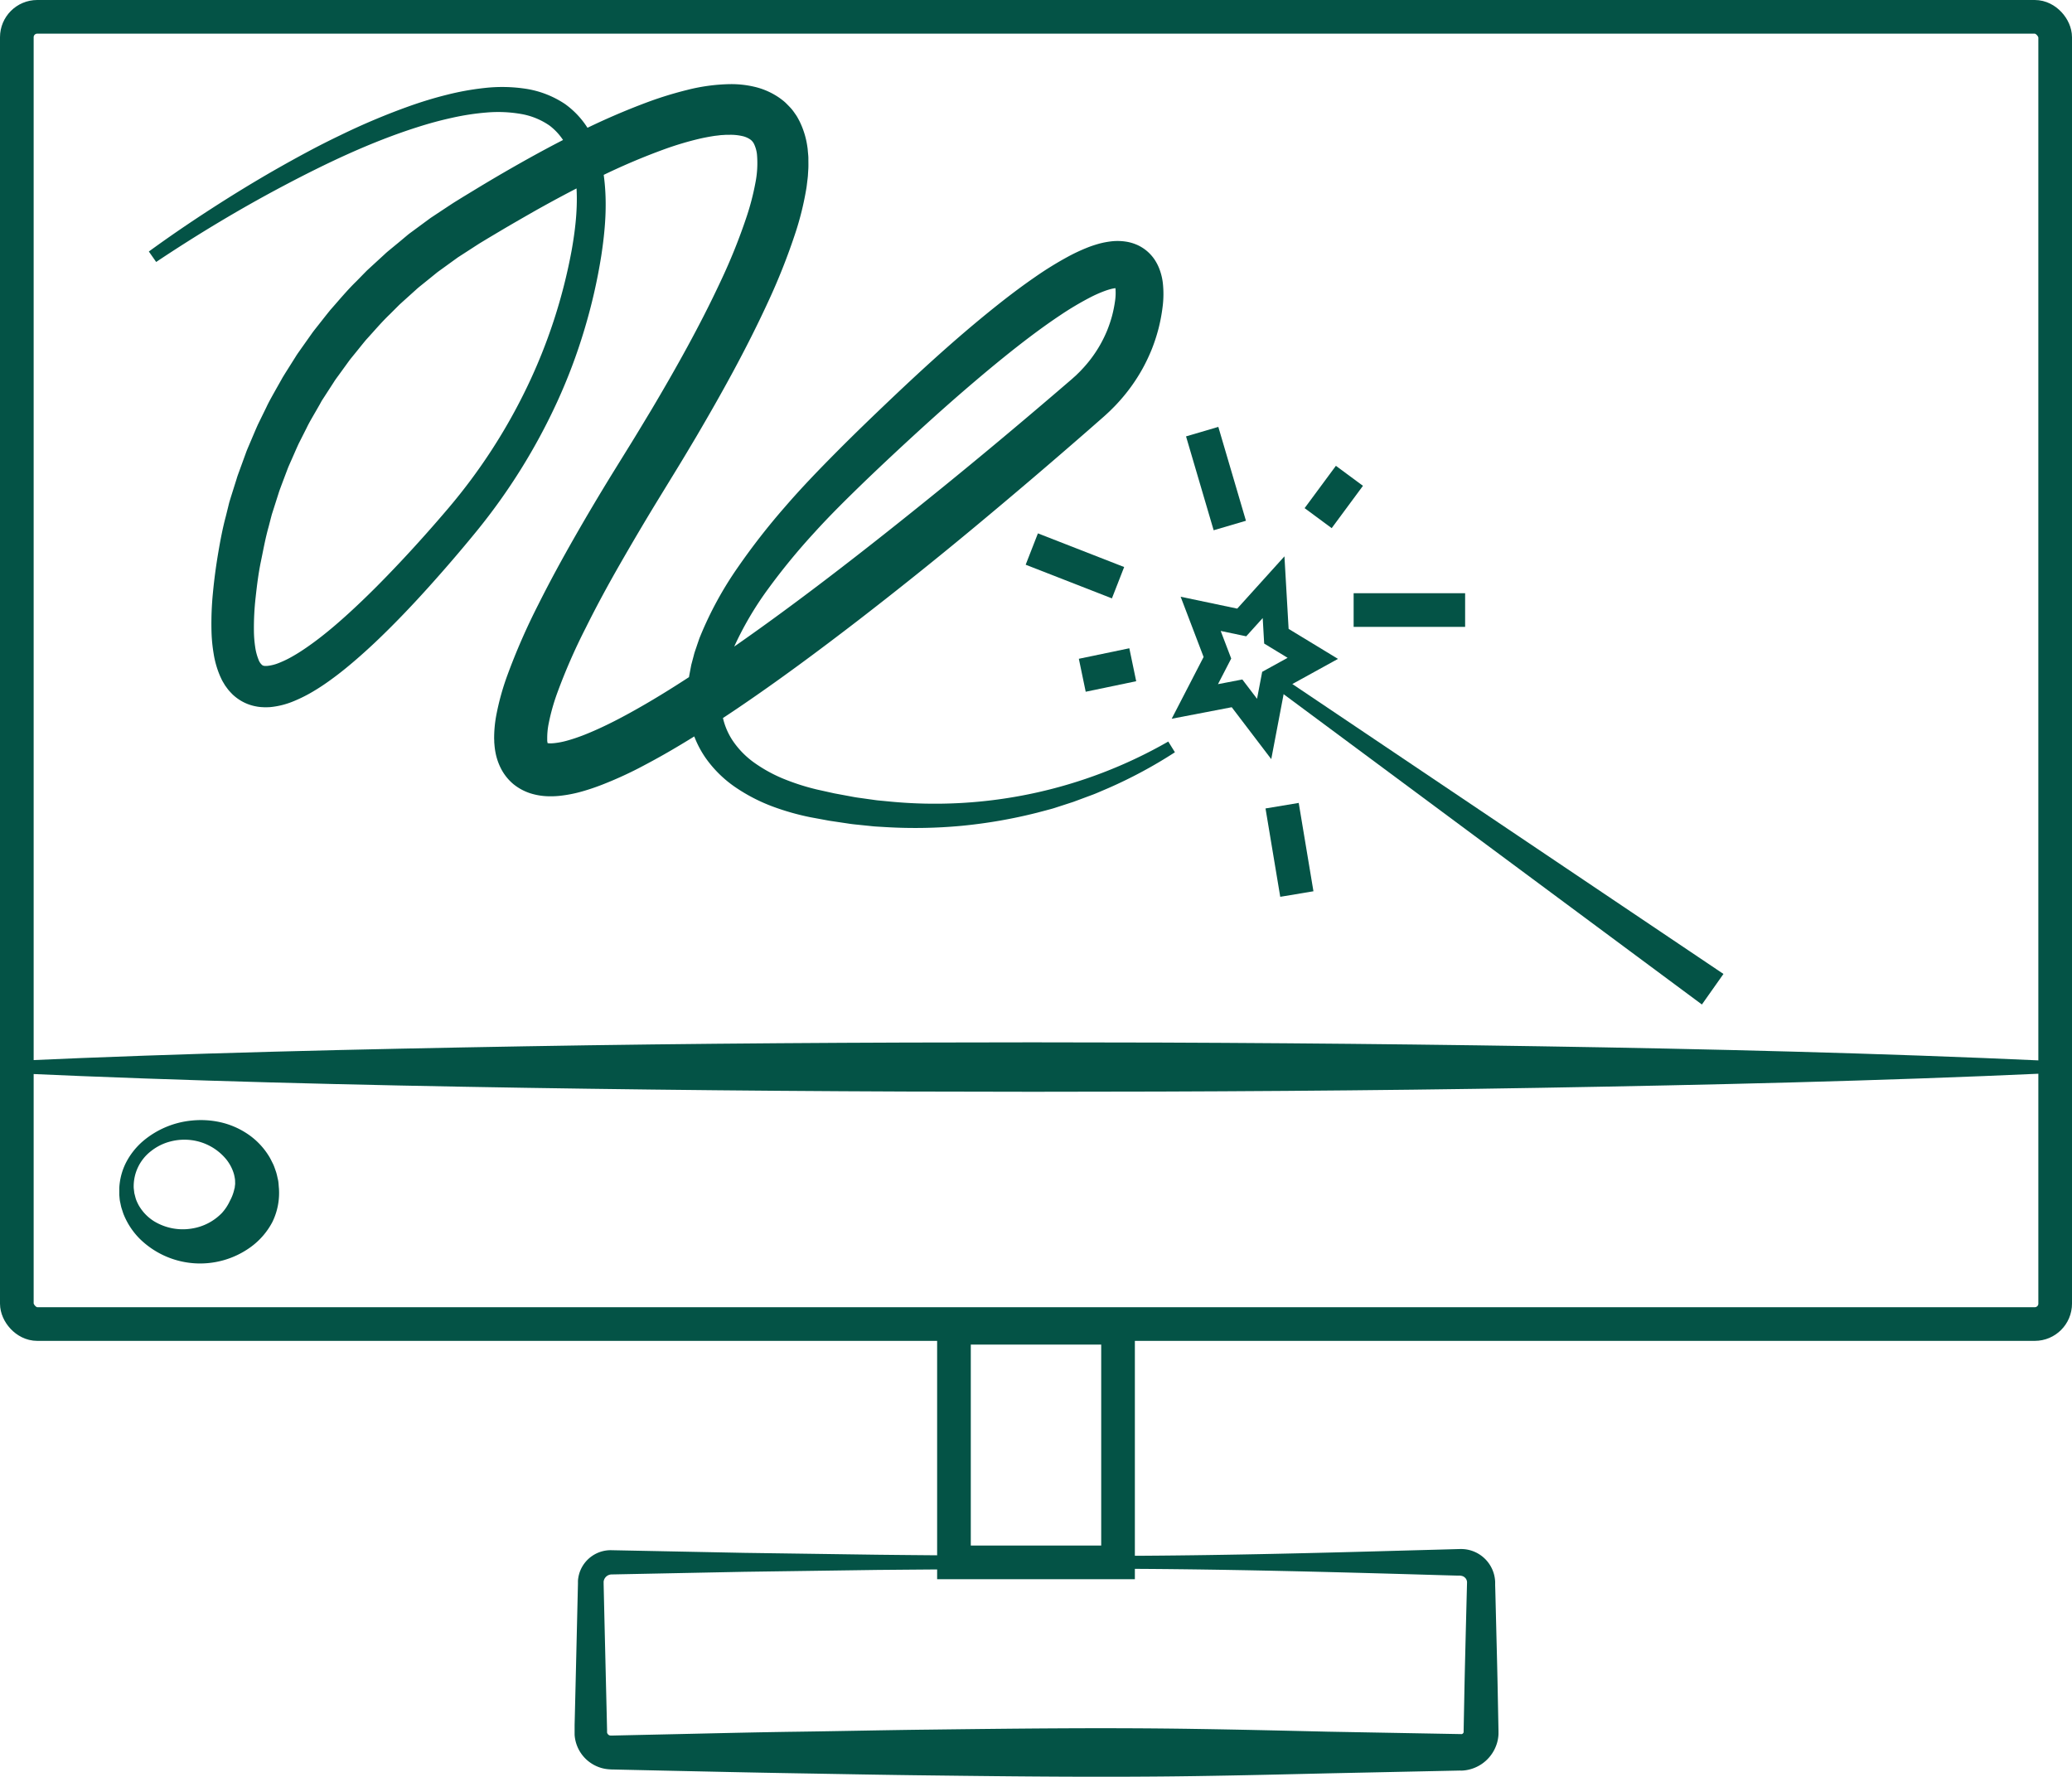 <?xml version="1.0" encoding="UTF-8"?>
<svg xmlns="http://www.w3.org/2000/svg" viewBox="0 0 985 844.59">
  <defs>
    <style>.cls-1,.cls-3{fill:none;stroke:#045346;stroke-miterlimit:10;}.cls-1{stroke-width:16px;}.cls-2{fill:#045346;}.cls-3{stroke-width:12px;}</style>
  </defs>
  <g id="Layer_2" data-name="Layer 2">
    <rect class="cls-1" x="8" y="8" width="969" height="621.41" rx="9.7"></rect>
    <path class="cls-2" d="M702,974.66,638.8,976c-21,.49-42.11,1-63.16,1.31-42.1.63-84.2.19-126.31-.33-21.05-.23-42.1-.65-63.15-1s-42.1-.83-63.15-1.28l-15.79-.35-7.9-.18c-.7,0-1.09,0-2.53-.11a17.28,17.28,0,0,1-3.57-.66,17.87,17.87,0,0,1-6.3-3.38,17.56,17.56,0,0,1-6.28-12.39l0-.88V956l0-1,0-2,.1-4,.38-15.79.74-31.57.37-15.79v-.5l0-.75a12.26,12.26,0,0,1,.17-1.59,14.17,14.17,0,0,1,.34-1.57,11.23,11.23,0,0,1,.49-1.52,15.62,15.62,0,0,1,14.72-10l63.15,1.26,63.16.89q31.58.35,63.15.49t63.16,0c42.1-.27,84.2-1.33,126.3-2.52l15.79-.43,7.9-.22c.69,0,1.14-.07,2.41,0a16,16,0,0,1,3.23.51,16.24,16.24,0,0,1,12,14.25l.06.83,0,.65,0,1,.06,2,.1,4,.39,15.79c.26,10.52.54,21,.72,31.57l.31,15.79v.89l0,.46a12.55,12.55,0,0,1-.15,1.83,14.21,14.21,0,0,1-.34,1.82,13.83,13.83,0,0,1-.53,1.77,18.27,18.27,0,0,1-17,12.16Zm0-17.32a1,1,0,0,0,.86-.23,1.38,1.38,0,0,0,.33-.4,142492241230,142492241230,0,0,0,.1-.22.5.5,0,0,0,0-.13v0s0,0,0-.1v-.5l.31-15.79c.19-10.52.47-21.05.72-31.57l.4-15.79.19-7.4a3.07,3.07,0,0,0-1-2.26,3.26,3.26,0,0,0-1.12-.7,5.39,5.39,0,0,0-2.17-.24l-7.9-.22L677,881.33c-42.1-1.19-84.2-2.25-126.3-2.52q-31.59-.22-63.16,0t-63.15.49l-63.16.89-63.15,1.26a3.9,3.9,0,0,0-2.76,1.4,3.76,3.76,0,0,0-.72,1.35,1.36,1.36,0,0,0-.09.36,1.42,1.42,0,0,0-.05.36,1.53,1.53,0,0,0,0,.37v.23l0,.5.36,15.79.75,31.57.38,15.79.09,4,.05,2,0,1v.25l0,.06a.34.34,0,0,1,0,.1,1.84,1.84,0,0,0,.85,1.21,1.55,1.55,0,0,0,.65.23,17.07,17.07,0,0,0,1.72,0l7.9-.18,15.79-.35c21.05-.45,42.1-1,63.15-1.28s42.1-.77,63.15-1c42.11-.52,84.21-1,126.31-.33,21.05.31,42.11.82,63.16,1.31Z" transform="translate(-7.5 -133)"></path>
    <rect class="cls-1" x="453.5" y="631.18" width="78" height="111.53"></rect>
    <path class="cls-2" d="M140.09,697.79A31.44,31.44,0,0,1,137,713.88a34.53,34.53,0,0,1-10.41,12,40.95,40.95,0,0,1-52.66-4,34.91,34.91,0,0,1-7.46-11.13c-.45-1-.74-2.11-1.1-3.16s-.52-2.16-.77-3.23-.27-2.19-.39-3.28l0-3.28a29.9,29.9,0,0,1,3.35-12.43,33.92,33.92,0,0,1,7.89-9.89,42.11,42.11,0,0,1,23.18-9.8,42.79,42.79,0,0,1,13.3.72,38.22,38.22,0,0,1,12.94,5.43,34.41,34.41,0,0,1,10.45,10.74c.71,1.1,1.25,2.31,1.86,3.49s1,2.48,1.45,3.74.68,2.61,1,3.94S139.94,696.42,140.09,697.79Zm-21,0c0-.55.1-1.11.17-1.68s0-1.12,0-1.7-.1-1.16-.21-1.75-.23-1.18-.41-1.78a20.13,20.13,0,0,0-3.78-7A25.65,25.65,0,0,0,98.59,675a26.42,26.42,0,0,0-10.08.63,24.67,24.67,0,0,0-9.16,4.53,21.13,21.13,0,0,0-8.28,17.61l.29,2.44c.22.8.4,1.59.62,2.37s.55,1.53.89,2.25.73,1.45,1.18,2.12a21.38,21.38,0,0,0,6.77,6.65,26.27,26.27,0,0,0,17.77,3.43A25.31,25.31,0,0,0,113,709.61a22.55,22.55,0,0,0,3.81-5.78A20.92,20.92,0,0,0,119,697.79Z" transform="translate(-7.5 -133)"></path>
    <path class="cls-2" d="M16,637.25c80.38-3.65,160.76-5.47,241.14-6.87s160.77-1.87,241.15-1.88,160.76.59,241.14,1.87,160.76,3.22,241.15,6.88v6c-80.39,3.66-160.77,5.48-241.15,6.87S578.67,652,498.29,652s-160.76-.6-241.15-1.89S96.38,646.9,16,643.25Z" transform="translate(-7.5 -133)"></path>
    <polygon class="cls-3" points="605.44 279.14 606.78 302.44 624.09 312.96 605.39 323.26 600.96 346.53 588.07 329.6 568.01 333.45 578.74 312.68 570.78 291.8 590.3 295.9 605.44 279.14"></polygon>
    <path class="cls-2" d="M78.26,252.56c9.61-7,19.36-13.65,29.31-20.09s20-12.61,30.32-18.53q7.73-4.42,15.57-8.63t15.92-8.07a322.53,322.53,0,0,1,33.08-13.91c5.67-2,11.47-3.78,17.38-5.25A129.57,129.57,0,0,1,238,174.81a74.5,74.5,0,0,1,19.13.34,46.1,46.1,0,0,1,18.93,7.27,40.9,40.9,0,0,1,13.24,15.91,62.5,62.5,0,0,1,5.35,19c1.6,12.73.53,25.1-1.29,37.13a266.5,266.5,0,0,1-8.11,35.42,263.23,263.23,0,0,1-12.81,34,286.31,286.31,0,0,1-38.36,61.62c-7.57,9.27-15.29,18.25-23.31,27.14s-16.29,17.54-25.09,25.87c-4.43,4.16-9,8.24-13.78,12.14q-3.59,2.94-7.44,5.71c-2.56,1.86-5.23,3.64-8.07,5.32a69.6,69.6,0,0,1-9.18,4.61,38.42,38.42,0,0,1-11.44,2.87l-1.71.06-.86,0-.9-.06c-.61,0-1.21-.08-1.81-.15s-1.26-.21-1.88-.33a21.58,21.58,0,0,1-7.35-3.05,22.86,22.86,0,0,1-3.13-2.45c-.45-.45-.88-.91-1.31-1.37l-.63-.7-.55-.71-1.06-1.45c-.33-.49-.59-1-.88-1.45s-.58-1-.81-1.45l-.67-1.44a44.42,44.42,0,0,1-3.16-10.9,75,75,0,0,1-1-10.08,147.75,147.75,0,0,1,.68-19c.59-6.17,1.39-12.2,2.4-18.22s2.14-12.12,3.74-18.06l1.11-4.49c.19-.74.35-1.49.56-2.23l.67-2.21L120,360.6c.41-1.48,1-2.9,1.51-4.36l1.58-4.34,1.58-4.34c.56-1.43,1.19-2.83,1.78-4.25,1.22-2.83,2.39-5.68,3.65-8.49l4.06-8.3c1.3-2.8,2.86-5.45,4.35-8.15l2.26-4,1.12-2,1.23-2,4.93-7.82c.79-1.32,1.73-2.55,2.6-3.82l2.67-3.77,2.67-3.78c.91-1.24,1.89-2.43,2.84-3.65,1.91-2.41,3.8-4.85,5.75-7.24,4.09-4.61,8-9.37,12.45-13.68l3.23-3.31,1.62-1.65,1.7-1.57,6.82-6.26c1.11-1.07,2.33-2,3.51-3l3.57-2.94,3.58-3c1.18-1,2.46-1.85,3.69-2.79l7.45-5.49,7.72-5.11c1.29-.84,2.59-1.72,3.87-2.52l3.8-2.35,7.64-4.64c5.11-3.08,10.24-6.11,15.44-9.08,10.38-5.94,20.91-11.68,31.74-17A330.89,330.89,0,0,1,316,181.31a175.09,175.09,0,0,1,18.15-5.55A88.77,88.77,0,0,1,354.31,173a47.94,47.94,0,0,1,11.55,1.19,34.65,34.65,0,0,1,12.34,5.45c1,.75,2,1.47,2.85,2.31s1.75,1.74,2.57,2.66,1.48,1.93,2.18,2.92,1.2,2,1.77,3.07a39.94,39.94,0,0,1,3.75,12.25c.17,1,.2,1.91.3,2.88s.19,1.93.17,2.83c0,1.82.08,3.69-.07,5.42l-.16,2.64c-.07.87-.19,1.7-.29,2.55l-.31,2.54c-.12.83-.27,1.64-.41,2.46a140.62,140.62,0,0,1-4.66,18.74,301.43,301.43,0,0,1-13.56,34.26c-10.16,22-21.78,42.88-33.83,63.42-3.05,5.12-6.08,10.24-9.19,15.3L320.06,371c-6.08,9.95-12,20-17.77,30.06S291,421.29,285.91,431.55a279.12,279.12,0,0,0-13.52,30.93,97.73,97.73,0,0,0-4.16,15,34.89,34.89,0,0,0-.59,6.34c0,.21,0,.45,0,.65l0,.56c0,.42.11.64.13,1a4.76,4.76,0,0,0,.23.78,1.39,1.39,0,0,0-.41-.45c-.22-.21-.38-.26-.26-.2a6.91,6.91,0,0,0,1.2.19,16.35,16.35,0,0,0,2.44-.08,36.8,36.8,0,0,0,6.46-1.29c2.34-.65,4.77-1.48,7.23-2.42,9.87-3.84,19.92-9.19,29.75-14.9s19.58-12,29.19-18.43c19.22-12.94,38.09-26.7,56.68-40.87s36.93-28.76,55.13-43.53,36.19-29.83,54-45.07l6.68-5.73.83-.71.7-.63,1.39-1.24c.88-.88,1.8-1.72,2.63-2.64a60.58,60.58,0,0,0,8.85-11.88,63.53,63.53,0,0,0,3.25-6.63,64.32,64.32,0,0,0,2.38-7,61,61,0,0,0,1.45-7.16,25.73,25.73,0,0,0,.21-6,5.92,5.92,0,0,0-.26-1.33c0-.08,0,0,.1.11a2.41,2.41,0,0,0,.48.51,2.56,2.56,0,0,0,.69.42,1,1,0,0,0,.23.09s.12,0,.1,0a3.68,3.68,0,0,0-1,0,18.26,18.26,0,0,0-2.51.45c-1,.27-2,.58-3.13,1a60.9,60.9,0,0,0-6.85,3.06,145.8,145.8,0,0,0-14.09,8.39c-4.67,3.11-9.3,6.43-13.88,9.87-9.16,6.9-18.13,14.25-27,21.79s-17.58,15.27-26.21,23.15-17.18,15.87-25.66,24c-8.32,8.06-16.59,16.16-24.3,24.69a305.52,305.52,0,0,0-21.74,26.48A156.17,156.17,0,0,0,356,441.54l-.41.93-.36.95-.71,1.88c-.45,1.26-1,2.51-1.33,3.79l-1.14,3.8-.82,3.8a45.43,45.43,0,0,0-.56,14.88,32.71,32.71,0,0,0,5,13.29A41.21,41.21,0,0,0,366,495.52,69.53,69.53,0,0,0,380,503.23a108.4,108.4,0,0,0,15.81,5.07l8.3,1.84,8.5,1.58c1.42.28,2.84.49,4.26.67l4.26.6c1.42.18,2.83.43,4.26.55l4.28.41a222.93,222.93,0,0,0,133.21-28.44l3.16,5.1a221,221,0,0,1-31.57,17l-4.13,1.77c-1.38.6-2.76,1.18-4.17,1.68l-8.45,3.14L509.09,517c-1.42.48-2.89.82-4.33,1.22l-4.36,1.15a239.86,239.86,0,0,1-35.55,6.18,235.81,235.81,0,0,1-36.15.64l-4.53-.27c-1.51-.07-3-.29-4.51-.42l-4.51-.47c-1.51-.14-3-.31-4.49-.55l-8.92-1.33-9-1.66a119.71,119.71,0,0,1-18-5.12,83,83,0,0,1-17.19-8.83,55.86,55.86,0,0,1-14.52-14.11,47.74,47.74,0,0,1-7.92-19.27,61.12,61.12,0,0,1,.09-20.25l.92-4.85,1.25-4.7c.38-1.59,1-3.07,1.47-4.59l.78-2.27.39-1.14.45-1.09a168.93,168.93,0,0,1,17.84-32.63,322.06,322.06,0,0,1,22.36-28.67c7.87-9.13,16.22-17.76,24.64-26.24s16.88-16.62,25.48-24.8c17.22-16.35,34.82-32.35,53.85-47.25,4.77-3.71,9.65-7.35,14.72-10.85a166,166,0,0,1,16.08-9.94,87.15,87.15,0,0,1,9.21-4.28c1.64-.65,3.41-1.22,5.26-1.75a40.66,40.66,0,0,1,6.16-1.16,26.14,26.14,0,0,1,7.76.35,21.67,21.67,0,0,1,2.23.59,23,23,0,0,1,2.29.89,19.79,19.79,0,0,1,4.39,2.8,20.25,20.25,0,0,1,3.44,3.77,22.66,22.66,0,0,1,2.19,4,27.87,27.87,0,0,1,1.91,7.21,47.67,47.67,0,0,1-.09,11.63,83,83,0,0,1-1.91,10.17,85.19,85.19,0,0,1-3.18,9.78,86.46,86.46,0,0,1-4.39,9.28,84.21,84.21,0,0,1-12,16.56c-1.14,1.27-2.37,2.45-3.57,3.65l-1.87,1.74-.94.85-.83.73-6.67,5.85q-26.73,23.33-54,46t-55.46,44.43c-18.81,14.47-37.89,28.65-57.72,42.05-9.93,6.69-20,13.19-30.51,19.33-5.24,3.08-10.59,6-16.1,8.87A185.45,185.45,0,0,1,293.8,506c-3,1.17-6.18,2.27-9.51,3.21a63.29,63.29,0,0,1-10.84,2.12,40.34,40.34,0,0,1-6.38.15,30.79,30.79,0,0,1-7.47-1.37,24.94,24.94,0,0,1-8-4.33,23.83,23.83,0,0,1-5.88-7.31,28.17,28.17,0,0,1-2.63-7.55,33.33,33.33,0,0,1-.49-3.41l-.14-1.63c0-.54,0-1-.05-1.56a59.22,59.22,0,0,1,1-11.22,121.41,121.41,0,0,1,5.25-19,307.63,307.63,0,0,1,14.77-33.77c5.41-10.81,11.15-21.33,17.07-31.7s12-20.6,18.24-30.73l9.28-15c3.08-5,6.06-10,9.06-14.95,11.87-20,23.24-40.32,32.92-61.06a276,276,0,0,0,12.58-31.32,120.13,120.13,0,0,0,4-15.5,47.85,47.85,0,0,0,.76-13.82,15.78,15.78,0,0,0-1.28-4.6,5.77,5.77,0,0,0-1.94-2.38,10.82,10.82,0,0,0-3.72-1.58,25.1,25.1,0,0,0-6-.61l-1.7,0-1.77.12c-.59,0-1.2.09-1.82.17l-1.83.21c-2.5.39-5,.84-7.62,1.46A150.77,150.77,0,0,0,324,203.7,307.37,307.37,0,0,0,292.72,217c-10.32,5-20.54,10.43-30.65,16.1C257,236,252,238.86,247,241.8l-7.5,4.46-3.73,2.26c-1.23.76-2.37,1.52-3.55,2.28l-7.06,4.56-6.81,4.93c-1.12.84-2.3,1.61-3.38,2.49l-3.27,2.65-3.27,2.64c-1.09.88-2.2,1.74-3.22,2.7l-6.25,5.63-1.55,1.41-1.49,1.49-3,3c-4.06,3.87-7.66,8.18-11.46,12.31-1.79,2.16-3.53,4.36-5.3,6.53-.88,1.1-1.79,2.17-2.63,3.28l-2.47,3.41-2.47,3.41c-.82,1.14-1.69,2.25-2.42,3.45l-4.57,7.06-1.15,1.77-1,1.83-2.1,3.65c-1.39,2.44-2.85,4.84-4.06,7.38l-3.8,7.52c-1.18,2.55-2.27,5.13-3.42,7.7-.56,1.29-1.15,2.56-1.68,3.86l-1.49,3.94-1.49,3.95c-.47,1.32-1,2.61-1.43,4l-2.55,8-.64,2c-.2.68-.36,1.36-.54,2l-1.05,4.08c-1.54,5.42-2.53,11-3.67,16.47s-1.86,11.21-2.47,16.76a128.32,128.32,0,0,0-.85,16.31,55.49,55.49,0,0,0,.59,7.5,25.78,25.78,0,0,0,1.58,6.05,6,6,0,0,0,1.75,2.63,1.64,1.64,0,0,0,.75.34,1.53,1.53,0,0,1,.29.07c.12,0,.26,0,.39,0l.2,0h.74a20,20,0,0,0,5.62-1.42,49.06,49.06,0,0,0,6.63-3.23c2.25-1.27,4.51-2.74,6.74-4.29s4.47-3.19,6.66-4.91c4.41-3.43,8.71-7.15,12.94-11,8.45-7.69,16.6-15.92,24.55-24.37s15.73-17.19,23.21-26A268.87,268.87,0,0,0,258,317.09a257.92,257.92,0,0,0,21.24-65c2-11.16,3.15-22.48,2.05-33.2a49.78,49.78,0,0,0-3.77-15,28.12,28.12,0,0,0-8.77-11.19,33.82,33.82,0,0,0-13.67-5.54,63.92,63.92,0,0,0-16.08-.69A118.68,118.68,0,0,0,222.39,189c-5.55,1.21-11.08,2.72-16.56,4.48-22,7-43.16,17.07-63.82,28s-40.83,23.08-60.27,36.05Z" transform="translate(-7.5 -133)"></path>
    <polygon class="cls-2" points="607.96 320.86 819.31 462.99 809.06 477.51 604.5 325.76 607.96 320.86"></polygon>
    <line class="cls-1" x1="584.63" y1="249.81" x2="571.5" y2="205.19"></line>
    <line class="cls-1" x1="626.63" y1="246.31" x2="641.5" y2="226.19"></line>
    <line class="cls-1" x1="643.5" y1="290" x2="696.5" y2="290"></line>
    <line class="cls-1" x1="609.5" y1="383" x2="616.5" y2="425"></line>
    <line class="cls-1" x1="531.5" y1="277" x2="490.5" y2="261"></line>
    <line class="cls-1" x1="538.5" y1="316" x2="514.5" y2="321"></line>
  </g>
</svg>
